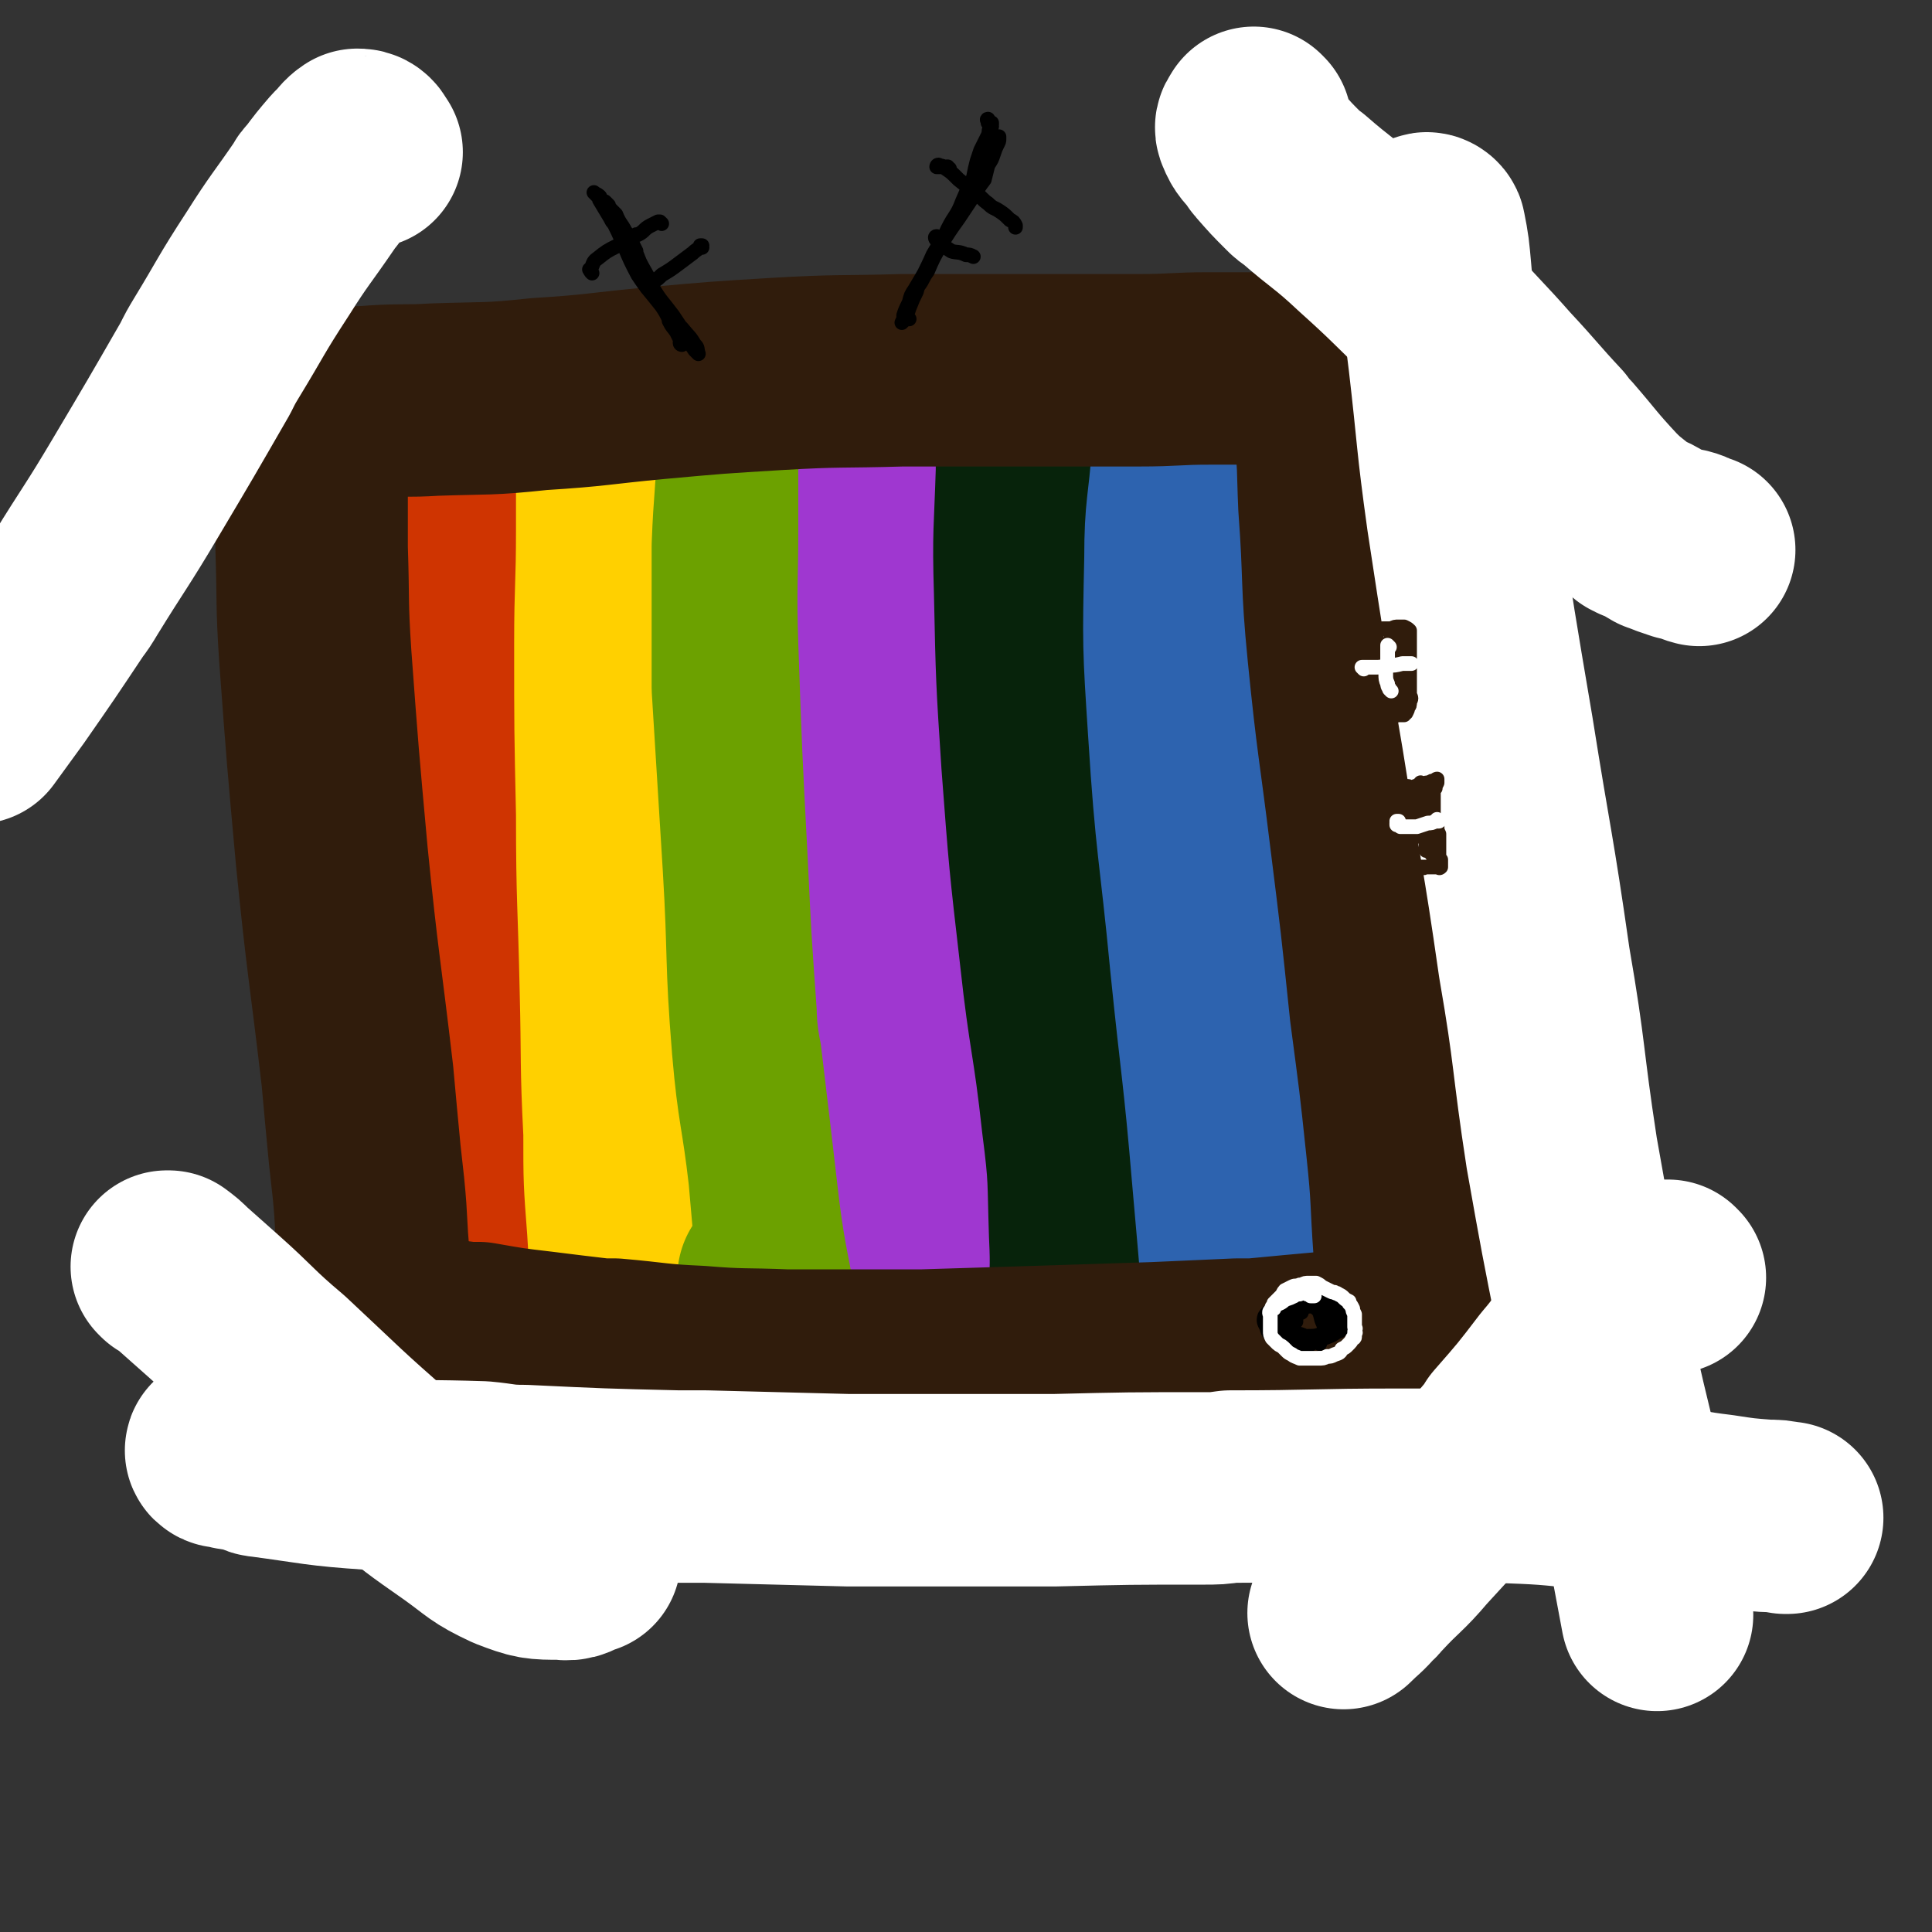 <svg viewBox='0 0 1054 1054' version='1.1' xmlns='http://www.w3.org/2000/svg' xmlns:xlink='http://www.w3.org/1999/xlink'><rect x="0" y="0" width="1054" height="1054" fill="#333333" stroke="none"/><g fill='none' stroke='rgb(207,52,1)' stroke-width='53' stroke-linecap='round' stroke-linejoin='round'><path d='M249,302c-1,0 -1,0 -1,-1 -1,0 0,0 0,-1 0,0 0,-1 0,0 0,2 0,3 1,6 1,12 1,12 2,25 1,24 0,24 1,48 0,32 0,32 1,64 1,31 0,31 1,63 1,21 1,21 1,42 1,4 1,4 1,8 1,16 1,16 2,32 0,10 0,10 1,19 0,5 0,7 0,9 0,1 0,-1 0,-2 0,-1 0,-1 0,-1 '/></g>
<g fill='none' stroke='rgb(207,52,1)' stroke-width='105' stroke-linecap='round' stroke-linejoin='round'><path d='M258,272c0,0 -1,0 -1,-1 0,0 1,0 1,0 0,1 -1,1 -1,2 0,6 0,6 1,11 1,12 2,12 3,24 1,21 1,21 2,42 1,32 1,32 0,64 0,39 0,39 -1,78 -1,40 -1,40 -1,80 0,30 0,30 1,60 0,20 0,20 1,39 0,10 0,10 2,20 0,2 1,4 1,3 1,-4 0,-7 0,-13 '/></g>
<g fill='none' stroke='rgb(255,208,0)' stroke-width='105' stroke-linecap='round' stroke-linejoin='round'><path d='M332,246c0,0 -1,-1 -1,-1 0,-1 1,-2 1,-3 1,-1 1,-1 1,-1 1,5 1,6 1,11 0,2 0,2 0,4 0,16 0,16 0,33 0,31 -1,31 -1,62 0,47 0,47 1,93 0,48 1,48 2,96 1,39 0,39 2,78 0,26 0,26 2,52 1,16 1,16 2,33 1,10 1,10 1,20 1,6 0,6 1,11 1,3 1,4 3,4 1,1 1,-1 2,-2 1,-1 0,-1 0,-3 '/></g>
<g fill='none' stroke='rgb(108,161,0)' stroke-width='105' stroke-linecap='round' stroke-linejoin='round'><path d='M413,236c-1,0 -1,0 -1,-1 -1,-1 0,-1 0,-2 0,-1 0,-1 0,-1 0,-1 0,-2 0,-2 0,0 0,1 0,2 -1,7 -1,7 -1,13 -1,27 -2,27 -3,53 0,31 0,31 0,62 0,8 0,8 0,15 3,48 3,48 6,97 3,50 1,50 5,99 3,35 5,35 9,70 2,23 2,23 4,45 1,15 1,15 2,29 0,6 1,8 -1,13 0,1 -2,1 -3,0 -3,-5 -4,-6 -5,-13 -3,-9 -2,-9 -3,-18 '/></g>
<g fill='none' stroke='rgb(159,55,208)' stroke-width='105' stroke-linecap='round' stroke-linejoin='round'><path d='M491,227c0,0 0,-1 -1,-1 0,-1 0,-1 0,-1 0,-1 -1,0 -1,0 0,8 0,8 -1,15 0,20 0,20 0,39 0,5 0,5 0,10 0,31 -1,31 0,61 2,57 2,57 5,114 2,42 2,42 5,84 0,8 1,8 2,16 5,42 5,42 10,85 3,23 4,23 8,47 0,3 0,3 1,7 3,17 3,17 6,35 1,9 1,9 2,19 0,2 0,5 0,5 -1,0 -1,-3 -2,-5 -3,-8 -4,-8 -7,-17 -2,-6 -2,-6 -4,-13 '/></g>
<g fill='none' stroke='rgb(7,35,11)' stroke-width='105' stroke-linecap='round' stroke-linejoin='round'><path d='M571,213c-1,0 -1,-1 -1,-1 -2,-1 -2,-2 -3,-1 -2,5 -2,6 -3,12 -1,17 -1,17 -1,34 -1,33 -2,33 -1,66 1,47 1,47 4,93 4,53 4,53 10,105 5,46 7,45 12,91 4,31 3,31 4,61 1,20 0,20 0,40 0,11 -1,12 0,22 0,4 0,6 2,6 1,1 3,-1 4,-4 1,-5 1,-6 0,-12 -1,-10 -2,-10 -4,-20 '/></g>
<g fill='none' stroke='rgb(45,99,175)' stroke-width='105' stroke-linecap='round' stroke-linejoin='round'><path d='M651,220c-1,0 -1,-1 -1,-1 0,0 0,0 0,0 0,3 0,3 0,5 -1,13 -2,13 -2,25 -2,28 -4,28 -4,56 -1,47 -1,47 2,93 4,64 6,64 12,127 6,59 7,58 12,117 3,34 3,34 6,69 1,18 1,18 2,36 1,8 1,8 2,16 0,1 0,2 0,1 0,-3 0,-4 0,-9 '/></g>
<g fill='none' stroke='rgb(48,28,12)' stroke-width='105' stroke-linecap='round' stroke-linejoin='round'><path d='M174,227c-1,0 -1,0 -1,-1 0,0 0,0 0,0 0,-1 0,-2 1,-2 3,-2 3,-2 7,-3 12,-2 12,-1 24,-2 16,-1 16,0 32,-1 29,-1 29,0 57,-3 32,-2 32,-3 64,-6 33,-3 33,-3 66,-5 34,-2 34,-1 68,-2 32,0 32,0 65,0 27,0 27,0 55,0 4,0 4,0 9,0 20,0 20,-1 39,-1 20,0 20,0 39,0 3,0 3,0 6,0 11,0 11,0 23,0 2,0 2,0 3,0 5,0 5,0 9,-1 0,0 0,0 0,0 0,0 0,0 1,0 '/><path d='M169,276c0,-1 -1,-1 -1,-1 0,-1 0,0 0,0 0,0 0,0 0,0 0,-1 0,-1 0,-2 0,0 0,0 0,0 0,-2 0,-2 0,-4 0,-2 0,-2 0,-4 0,-2 0,-2 0,-3 0,0 0,0 0,0 0,-2 0,-2 0,-3 0,-2 0,-2 1,-4 0,-3 0,-3 1,-5 0,-1 0,-3 0,-3 0,0 0,1 0,2 0,7 0,7 0,15 0,17 0,17 0,35 1,29 0,29 2,59 4,54 4,54 9,109 6,60 7,60 14,120 2,22 2,22 4,43 1,9 1,9 2,18 2,20 1,20 3,40 2,12 2,12 4,24 1,5 1,5 2,10 1,0 2,1 2,0 1,-1 0,-1 1,-3 2,-3 2,-3 3,-5 1,0 1,0 1,-1 '/><path d='M236,730c0,0 -1,0 -1,-1 0,0 1,1 1,1 0,0 0,-1 1,-1 4,0 4,0 8,0 6,0 6,1 13,1 1,0 1,0 3,0 17,3 17,3 34,5 16,2 16,2 33,4 4,0 4,0 7,0 23,2 23,3 46,4 24,2 24,1 48,2 5,0 5,0 10,0 26,0 26,0 53,0 6,0 6,0 11,0 33,-1 33,-1 65,-2 31,-1 31,-1 62,-2 23,-1 23,-1 45,-2 5,0 5,0 9,0 21,-2 21,-2 43,-4 3,0 3,0 7,-1 20,-2 20,-3 40,-6 8,-1 8,-1 17,-2 6,-1 6,-1 13,-2 1,0 1,0 2,0 2,-1 3,0 4,-2 1,-1 1,-2 0,-4 -1,0 -1,0 -2,0 '/><path d='M724,212c0,-1 -1,-2 -1,-1 -1,1 -2,2 -2,4 1,9 3,9 4,18 3,21 2,21 3,43 3,40 1,40 5,80 5,50 6,50 12,99 6,48 6,48 11,96 5,38 5,37 9,75 3,28 2,28 4,56 2,19 2,19 3,37 0,10 0,10 1,20 0,2 1,4 2,4 1,0 1,-3 1,-6 0,-3 0,-3 0,-6 '/></g>
<g fill='none' stroke='rgb(255,255,255)' stroke-width='105' stroke-linecap='round' stroke-linejoin='round'><path d='M783,155c0,0 -1,0 -1,-1 -1,-3 -1,-3 -2,-7 -1,-7 -2,-7 -3,-14 0,-4 0,-5 1,-8 0,-1 2,0 2,1 2,10 2,11 3,22 2,24 2,24 5,48 5,43 4,43 10,86 9,59 9,59 19,118 10,63 11,62 20,125 9,52 7,52 15,104 8,45 8,45 17,90 6,34 6,34 14,67 3,16 3,16 7,31 4,16 4,16 8,32 3,16 3,16 6,32 '/><path d='M122,792c-1,0 -2,-1 -1,-1 1,0 2,0 4,1 1,0 1,0 2,1 6,1 6,1 12,2 2,1 2,2 4,2 30,4 30,5 60,7 30,2 30,1 60,2 11,1 11,2 23,2 42,2 42,2 84,3 7,0 7,0 15,0 39,1 39,1 78,2 8,0 8,0 15,0 41,0 41,0 81,0 8,0 8,0 16,0 41,-1 41,-1 81,-1 8,0 8,0 15,-1 46,0 46,-1 92,-1 27,0 27,0 53,1 27,1 27,1 54,4 17,1 17,2 35,4 16,2 16,3 33,5 13,2 13,2 26,3 5,0 5,0 10,1 0,0 0,0 1,0 0,0 0,0 0,0 0,0 0,0 0,0 '/><path d='M200,83c-1,0 -1,0 -1,-1 -1,-1 0,-1 -1,-2 -1,-1 -2,-1 -3,-1 -3,2 -3,3 -6,6 -1,1 -1,1 -2,2 -6,7 -6,7 -12,15 -2,2 -2,2 -3,4 -13,19 -14,19 -26,38 -15,23 -14,23 -28,46 -3,5 -3,5 -6,11 -19,33 -19,33 -38,65 -16,27 -17,27 -33,53 -3,5 -3,5 -6,9 -16,24 -16,24 -32,47 -8,11 -8,11 -16,22 '/><path d='M685,68c0,0 -1,-1 -1,-1 0,0 0,0 0,0 -1,2 -2,2 -1,4 2,5 3,5 7,10 1,1 1,2 2,3 7,8 7,8 14,15 2,2 2,2 5,4 16,14 17,13 33,28 20,18 19,18 39,37 2,2 2,2 4,4 15,17 16,17 31,34 14,15 14,16 28,31 2,3 2,3 5,6 13,15 12,15 26,30 7,7 7,6 15,13 1,0 1,0 2,1 5,2 5,2 10,5 1,0 1,1 2,1 5,2 5,2 11,4 1,0 1,0 2,0 4,1 4,2 8,3 '/><path d='M92,692c0,0 -1,-1 -1,-1 0,0 1,0 1,0 4,3 4,3 7,6 9,8 9,8 18,16 18,16 17,17 36,33 30,28 29,28 60,55 18,15 18,15 38,29 14,10 13,11 28,18 13,5 14,5 27,5 7,1 6,-1 13,-3 '/><path d='M911,697c0,0 0,0 -1,-1 -1,0 -1,0 -3,0 -5,1 -6,-1 -10,2 -12,8 -12,9 -23,20 -14,14 -12,16 -25,31 -13,17 -13,17 -27,33 -2,4 -2,4 -5,7 -22,26 -22,26 -45,51 -11,13 -12,12 -24,25 -2,1 -1,2 -3,3 -6,7 -6,6 -12,12 '/></g>
<g fill='none' stroke='rgb(0,0,0)' stroke-width='8' stroke-linecap='round' stroke-linejoin='round'><path d='M710,716c0,0 -1,-1 -1,-1 -1,1 -1,2 -2,3 0,2 0,2 0,3 -1,0 -1,1 -1,1 -2,0 -2,0 -3,1 -2,0 -2,0 -3,0 -2,0 -2,1 -3,0 -1,-1 -1,-2 -1,-3 1,-2 1,-2 3,-4 2,-1 2,-2 4,-2 3,-1 3,-1 7,-1 4,0 4,-1 7,0 3,2 3,3 4,7 1,3 2,3 1,6 -2,3 -2,4 -5,6 -3,2 -3,2 -7,2 -4,1 -4,1 -8,0 -4,-1 -4,-2 -7,-4 -2,-2 -3,-2 -4,-6 -1,-2 -2,-3 -1,-6 2,-3 4,-4 8,-6 5,-2 6,-1 12,-2 6,0 6,0 12,1 4,1 5,1 8,3 3,2 3,2 4,5 0,2 0,3 -1,5 -2,2 -3,2 -7,3 -5,2 -5,2 -10,2 -5,0 -6,1 -11,-1 -3,-1 -3,-2 -7,-3 0,-1 0,-1 0,-1 -1,-2 -2,-3 -2,-5 1,-3 2,-3 5,-5 4,-2 5,-1 9,-2 1,0 1,0 2,0 4,0 4,-1 8,0 4,1 5,1 8,4 2,1 2,2 4,5 0,0 0,0 0,0 0,2 0,2 0,4 -1,1 -1,0 -1,1 -3,1 -3,2 -6,3 -5,2 -5,2 -10,3 -6,0 -7,0 -13,-2 -3,-1 -3,-1 -6,-4 -2,-2 -1,-3 -2,-6 0,0 0,0 0,0 2,-4 2,-5 5,-9 4,-3 4,-3 9,-4 5,-1 5,-2 10,0 3,1 3,2 6,4 3,2 4,2 6,4 0,1 0,1 0,2 1,2 2,2 2,4 0,3 -1,3 -3,5 -2,2 -3,1 -6,2 -1,0 -1,0 -2,0 -4,1 -4,1 -8,1 -1,0 -1,0 -1,0 -4,-2 -5,-1 -8,-3 -3,-2 -3,-2 -5,-5 0,-1 0,-2 1,-3 0,-1 1,-1 2,-1 4,-3 4,-3 8,-4 5,-2 5,-1 9,-2 1,0 1,0 2,0 4,1 4,0 7,1 2,1 2,2 2,4 0,2 -1,2 -2,4 0,0 0,1 0,1 -3,2 -3,2 -5,4 -2,3 -2,3 -3,6 0,1 0,1 0,2 '/></g>
<g fill='none' stroke='rgb(255,255,255)' stroke-width='8' stroke-linecap='round' stroke-linejoin='round'><path d='M695,714c0,-1 0,-1 -1,-1 0,0 1,0 1,0 0,0 0,0 0,0 0,-1 0,-1 0,-1 0,0 0,0 0,-1 1,-1 1,-1 2,-2 1,-1 1,-1 2,-2 0,0 0,0 0,0 1,-1 1,-2 2,-3 2,-1 2,-1 4,-2 2,-1 2,0 4,-1 0,0 0,0 1,0 2,-1 2,-1 4,-1 2,0 2,0 4,0 0,0 0,0 0,0 2,1 2,1 3,2 2,1 2,1 4,2 2,1 2,1 3,1 1,1 1,0 2,1 2,1 2,1 3,2 1,1 1,1 3,2 0,1 0,1 0,1 1,1 1,1 2,3 0,0 0,0 0,0 0,1 0,1 1,3 0,2 0,2 0,4 0,2 0,2 0,3 1,1 0,1 0,3 0,0 1,0 0,0 0,1 0,1 0,2 0,1 0,1 -1,1 -1,2 -1,2 -3,4 -1,1 -1,1 -3,2 -1,2 -1,2 -4,3 -2,1 -2,1 -4,1 -2,1 -2,1 -5,1 -2,0 -2,0 -5,0 -3,0 -3,0 -5,0 -2,-1 -3,-1 -4,-2 -2,-1 -2,-1 -3,-2 -1,-1 -1,-1 -2,-2 -1,-1 -2,-1 -3,-2 0,0 0,0 0,0 -2,-2 -2,-2 -3,-3 -1,-2 -1,-2 -1,-4 0,-2 0,-2 0,-4 0,-2 0,-2 0,-4 0,-1 -1,-2 0,-3 1,-2 1,-1 3,-3 2,-1 3,-1 5,-3 3,-1 3,-1 5,-2 1,-1 1,-1 3,-1 1,-1 1,-1 2,-1 1,0 1,0 2,1 1,0 1,0 2,1 1,0 1,0 2,0 '/></g>
<g fill='none' stroke='rgb(0,0,0)' stroke-width='8' stroke-linecap='round' stroke-linejoin='round'><path d='M496,174c0,0 -1,0 -1,-1 0,0 0,1 0,1 0,0 -1,0 -1,-1 0,-1 0,-1 1,-3 1,-3 1,-3 2,-6 2,-4 2,-4 4,-8 3,-4 2,-4 5,-8 3,-7 3,-7 7,-14 5,-8 5,-8 10,-15 4,-6 4,-6 8,-12 3,-5 3,-5 6,-9 1,-4 1,-4 2,-8 2,-3 2,-3 3,-6 1,-3 1,-3 2,-5 1,-2 1,-2 1,-3 0,-1 0,-1 0,-1 0,-1 0,0 0,0 -1,0 -1,0 -2,0 -1,2 -1,2 -2,3 -2,4 -2,4 -3,8 -3,6 -3,6 -6,12 -3,6 -3,6 -6,12 -4,7 -4,7 -7,13 -4,8 -4,8 -9,15 -5,10 -5,10 -11,20 -2,3 -2,3 -3,7 -2,4 -2,4 -3,7 0,2 0,2 -1,4 0,0 0,0 0,0 1,-1 1,-1 2,-2 1,-3 1,-3 2,-6 2,-5 2,-5 4,-9 1,-4 1,-4 3,-7 3,-7 3,-6 6,-13 4,-7 5,-7 8,-14 4,-8 5,-7 8,-15 3,-7 3,-7 6,-13 1,-5 1,-5 2,-9 1,-3 1,-3 2,-6 1,-2 1,-2 2,-4 1,-2 1,-2 2,-4 1,-2 0,-2 1,-4 0,-1 0,-1 1,-1 0,0 0,0 0,0 0,0 -1,-1 -1,-1 0,0 1,0 1,0 0,0 0,0 0,-1 0,0 0,0 -1,0 0,0 0,0 0,0 0,0 0,0 0,0 -1,0 -1,0 -1,0 0,0 0,0 0,0 0,-1 0,-1 0,-1 0,0 0,0 0,0 0,0 0,0 0,0 0,0 0,-1 0,-1 -1,0 0,1 0,1 0,0 0,0 0,0 0,0 0,0 0,1 1,0 1,0 1,0 '/><path d='M518,92c-1,0 -1,-1 -1,-1 -1,0 0,0 0,0 -1,1 -2,0 -3,0 -1,0 -1,0 -2,0 0,0 -1,0 -1,0 0,0 0,-1 1,-1 2,1 2,0 4,2 3,2 3,2 6,5 0,0 0,0 1,1 5,4 5,4 9,7 4,3 4,4 7,6 3,3 3,2 6,4 3,2 3,2 6,5 2,1 2,1 3,3 0,0 0,0 0,1 '/><path d='M512,130c-1,0 -1,-1 -1,-1 -1,0 -1,1 0,2 1,1 1,1 2,2 3,2 3,2 6,4 3,1 4,0 8,2 2,0 2,0 4,1 '/><path d='M372,181c-1,0 -1,-1 -1,-1 -1,2 0,3 0,5 0,1 1,1 1,2 0,0 0,0 0,1 0,0 0,0 0,0 0,0 -1,0 -1,-1 0,0 1,1 1,1 0,-1 0,-2 -1,-3 -1,-2 -1,-2 -2,-4 -2,-3 -2,-2 -4,-6 0,0 0,-1 0,-1 -2,-4 -2,-4 -4,-7 -3,-6 -3,-6 -6,-12 -1,-1 -1,-1 -1,-3 -4,-7 -4,-7 -7,-13 0,-1 0,-1 0,-2 -2,-4 -2,-4 -4,-8 -1,-1 -1,-1 -2,-1 -2,-4 -2,-4 -5,-8 -1,-2 -1,-2 -2,-4 -2,-2 -2,-2 -3,-3 0,0 0,0 -1,-1 -1,-1 -1,-2 -2,-3 0,0 0,0 -1,-1 -1,-1 -1,-1 -2,-2 0,0 0,0 0,0 -1,-1 -1,-1 -1,-1 1,1 2,1 3,2 1,1 0,1 0,2 3,5 3,5 6,10 1,2 1,2 2,3 7,14 6,15 13,28 6,9 6,8 13,17 4,5 5,5 9,10 1,1 1,1 2,2 4,5 4,4 7,9 2,2 1,2 2,5 0,0 0,0 0,0 -1,-1 -1,-1 -2,-2 -2,-3 -2,-3 -4,-6 0,-1 0,-1 0,-1 -4,-6 -4,-6 -8,-12 -6,-8 -6,-7 -11,-15 -5,-9 -5,-9 -9,-19 -3,-5 -3,-5 -5,-10 -1,-1 0,-1 -1,-2 -2,-4 -3,-4 -5,-9 -2,-2 -2,-2 -4,-4 0,-1 0,-1 0,-1 -1,-1 -1,-1 -2,-2 '/><path d='M361,122c0,0 -1,-1 -1,-1 0,0 0,0 0,0 0,0 0,0 -1,0 -2,1 -2,1 -4,2 -4,2 -3,3 -7,5 -1,0 -1,0 -1,0 -5,3 -5,3 -10,6 -6,3 -6,3 -11,7 -3,2 -2,3 -4,6 0,0 -1,0 0,0 0,1 0,1 1,2 '/><path d='M383,135c0,0 -1,-1 -1,-1 0,0 1,0 1,0 -2,2 -3,2 -5,4 -4,3 -4,3 -8,6 -4,3 -4,3 -9,6 -2,2 -2,2 -5,4 -1,1 -1,1 -3,3 '/></g>
<g fill='none' stroke='rgb(48,28,12)' stroke-width='8' stroke-linecap='round' stroke-linejoin='round'><path d='M742,349c0,0 -1,-1 -1,-1 0,0 0,1 0,1 0,0 -1,0 -1,0 0,0 0,0 0,0 0,-1 0,-1 1,-2 2,-1 2,0 4,-1 3,-1 3,-1 5,-1 2,-1 2,-1 4,-2 3,0 3,0 5,0 2,-1 2,-1 4,-1 2,0 2,0 3,0 2,1 2,1 3,2 0,2 0,2 0,4 0,2 0,2 0,4 0,3 0,3 0,6 0,4 0,4 0,7 0,1 0,1 0,1 0,4 0,4 0,8 0,3 0,3 0,5 1,2 1,2 0,4 0,2 0,2 -1,3 0,1 0,1 -1,3 -1,0 -1,0 -1,1 0,0 -1,0 -1,0 0,0 0,0 -1,0 -1,0 -1,0 -2,0 -1,0 -1,1 -2,1 -2,0 -2,0 -3,0 -1,0 -1,0 -2,-1 -1,0 -1,-1 -2,-1 -1,-1 -1,0 -2,-1 0,0 -1,0 -1,0 0,0 0,-1 0,-1 0,-1 0,-1 1,-2 1,-2 1,-2 2,-3 0,-1 0,-1 1,-3 0,-2 0,-2 1,-4 1,-2 2,-2 3,-5 1,-2 1,-3 1,-5 1,-2 1,-2 1,-4 0,-1 0,-1 0,-2 0,-1 0,-1 0,-2 0,-2 0,-2 0,-3 -1,-2 0,-2 0,-4 -1,-1 -1,-1 -1,-2 0,0 0,0 0,-1 0,0 0,-1 0,-1 0,0 0,1 0,1 0,3 0,3 1,5 0,2 0,2 1,4 0,3 0,3 0,6 0,2 -1,2 -1,4 0,2 0,2 0,4 -1,2 0,2 0,4 0,1 0,1 0,2 0,0 0,0 0,0 -1,-1 -1,-1 -1,-2 0,-3 0,-3 0,-5 0,-3 0,-3 0,-6 1,-3 1,-3 1,-5 1,-2 1,-2 1,-4 0,-1 -1,-1 0,-3 0,-2 0,-2 1,-4 0,0 0,-1 0,-1 1,1 1,2 1,4 0,6 0,6 0,11 0,1 0,1 0,2 0,3 0,3 0,7 0,1 0,1 0,1 -1,3 -1,3 -1,6 0,0 0,0 0,0 -1,2 -1,2 -1,4 0,1 0,1 -1,1 0,0 0,1 0,1 1,0 1,0 1,-1 0,0 0,0 0,0 1,-2 1,-2 1,-3 0,0 0,0 0,-1 0,-2 0,-2 0,-5 0,-1 0,-1 0,-1 -1,-3 -1,-3 -1,-6 0,-2 0,-2 0,-3 0,-1 0,-1 0,-1 0,0 0,-1 0,-1 0,0 0,1 0,1 0,1 0,1 0,2 0,2 0,2 0,4 0,1 0,1 0,2 1,3 1,3 1,5 1,2 1,2 1,3 0,0 0,0 0,1 1,0 1,0 1,1 0,0 0,0 0,0 0,1 0,1 0,2 0,0 0,0 0,0 0,1 0,1 0,3 0,0 0,0 0,0 0,2 0,2 1,3 0,1 0,0 0,1 0,1 0,1 0,1 '/><path d='M769,430c0,0 0,-1 -1,-1 0,0 0,0 0,1 0,0 0,0 -1,0 -1,0 -1,0 -1,0 -1,0 -1,0 -1,1 0,0 0,0 0,0 1,0 1,0 2,0 1,-1 1,-1 2,-1 1,0 1,0 3,-1 1,0 1,0 2,-1 1,0 1,0 2,0 2,-1 2,-1 4,-1 1,-1 1,-1 3,-1 0,-1 1,-1 1,-1 0,1 0,1 0,2 -1,2 -1,2 -1,3 -1,1 -1,1 -1,2 0,2 0,2 0,3 0,2 0,2 0,4 0,2 0,2 0,5 0,1 0,1 1,3 0,2 0,2 1,3 0,3 0,3 1,5 0,3 0,3 0,5 0,3 0,3 0,5 0,1 0,1 0,3 0,0 0,0 1,1 0,1 0,1 0,2 0,1 0,1 0,1 0,1 0,1 0,1 0,0 0,0 0,0 -1,1 -1,0 -1,0 -1,0 -1,0 -1,0 -1,0 -1,0 -2,0 -1,0 -1,0 -3,0 -1,0 -1,0 -2,0 0,0 0,1 -1,0 -1,0 -1,0 -1,0 -1,0 -1,0 -3,0 -1,0 -1,0 -2,0 -1,0 -1,0 -1,0 -1,-1 -1,-1 -1,-1 0,-1 0,-1 0,-1 0,-1 0,-1 0,-1 0,-1 0,-1 0,-2 0,-1 0,-1 0,-3 1,-2 1,-2 1,-4 1,-2 1,-2 2,-4 0,-2 0,-2 1,-4 0,-4 0,-4 1,-7 0,-3 0,-3 0,-7 0,-2 0,-2 0,-3 0,-2 0,-2 0,-3 0,0 0,0 0,0 1,-2 1,-2 1,-4 1,-1 1,-1 1,-2 0,0 0,0 0,0 0,0 0,0 0,0 0,0 0,0 0,0 0,2 0,2 0,3 0,0 0,0 0,1 1,2 1,2 2,4 0,4 0,4 1,7 1,5 1,5 2,9 0,0 0,0 0,1 0,3 0,3 0,5 0,2 0,2 0,4 0,1 0,1 -1,2 0,0 0,0 -1,1 0,0 0,0 0,0 0,-1 0,-1 0,-2 0,-1 0,-1 0,-1 0,-3 0,-3 0,-5 1,-4 0,-4 1,-7 0,-4 0,-4 1,-7 0,-1 0,-1 0,-1 1,-2 0,-2 1,-3 0,-1 0,-1 0,-2 0,0 0,0 0,-1 0,-1 0,-2 1,-2 0,0 0,1 0,2 0,4 0,4 0,8 0,4 0,4 0,8 0,1 0,1 0,1 0,4 0,4 0,8 0,2 0,2 0,4 0,1 0,1 0,1 -1,0 -1,1 -1,1 0,0 0,-1 0,-1 0,-2 0,-2 0,-3 0,0 0,0 0,-1 0,-2 0,-2 0,-5 0,-3 -1,-3 -1,-7 0,-4 0,-4 0,-8 0,0 0,0 0,-1 0,0 0,0 0,0 0,0 0,0 0,0 0,0 0,0 0,0 0,4 0,4 0,7 0,3 0,3 0,7 0,0 0,0 0,1 0,2 0,2 0,4 -1,1 -1,1 -1,3 -1,0 -1,0 -1,0 0,0 0,0 0,0 0,-1 0,-1 0,-2 1,-1 1,0 2,-1 0,0 0,0 1,0 '/></g>
<g fill='none' stroke='rgb(255,255,255)' stroke-width='8' stroke-linecap='round' stroke-linejoin='round'><path d='M758,353c0,0 -1,-1 -1,-1 0,1 0,2 0,3 0,1 0,1 0,2 0,3 0,3 0,5 -1,3 -1,3 -1,6 0,2 0,3 1,5 0,2 1,2 1,3 1,1 1,1 1,1 0,0 0,0 0,0 '/><path d='M744,365c0,0 -1,-1 -1,-1 0,0 0,0 1,0 0,0 0,0 1,0 2,0 2,0 5,0 3,0 3,0 7,-1 4,0 4,0 8,-1 2,0 2,0 4,0 1,0 0,0 1,0 '/><path d='M763,449c0,0 0,-1 -1,-1 0,0 1,0 1,0 0,1 -1,1 -1,1 0,0 0,1 0,1 0,0 0,0 1,0 0,0 0,0 1,0 0,0 0,1 0,1 1,0 1,0 2,0 1,0 1,0 1,0 2,0 2,0 4,0 1,0 1,0 2,0 3,-1 3,-1 6,-2 2,0 2,0 4,-1 1,0 1,0 2,0 0,0 0,0 0,0 0,0 -1,-1 -1,-1 '/></g>
</svg>